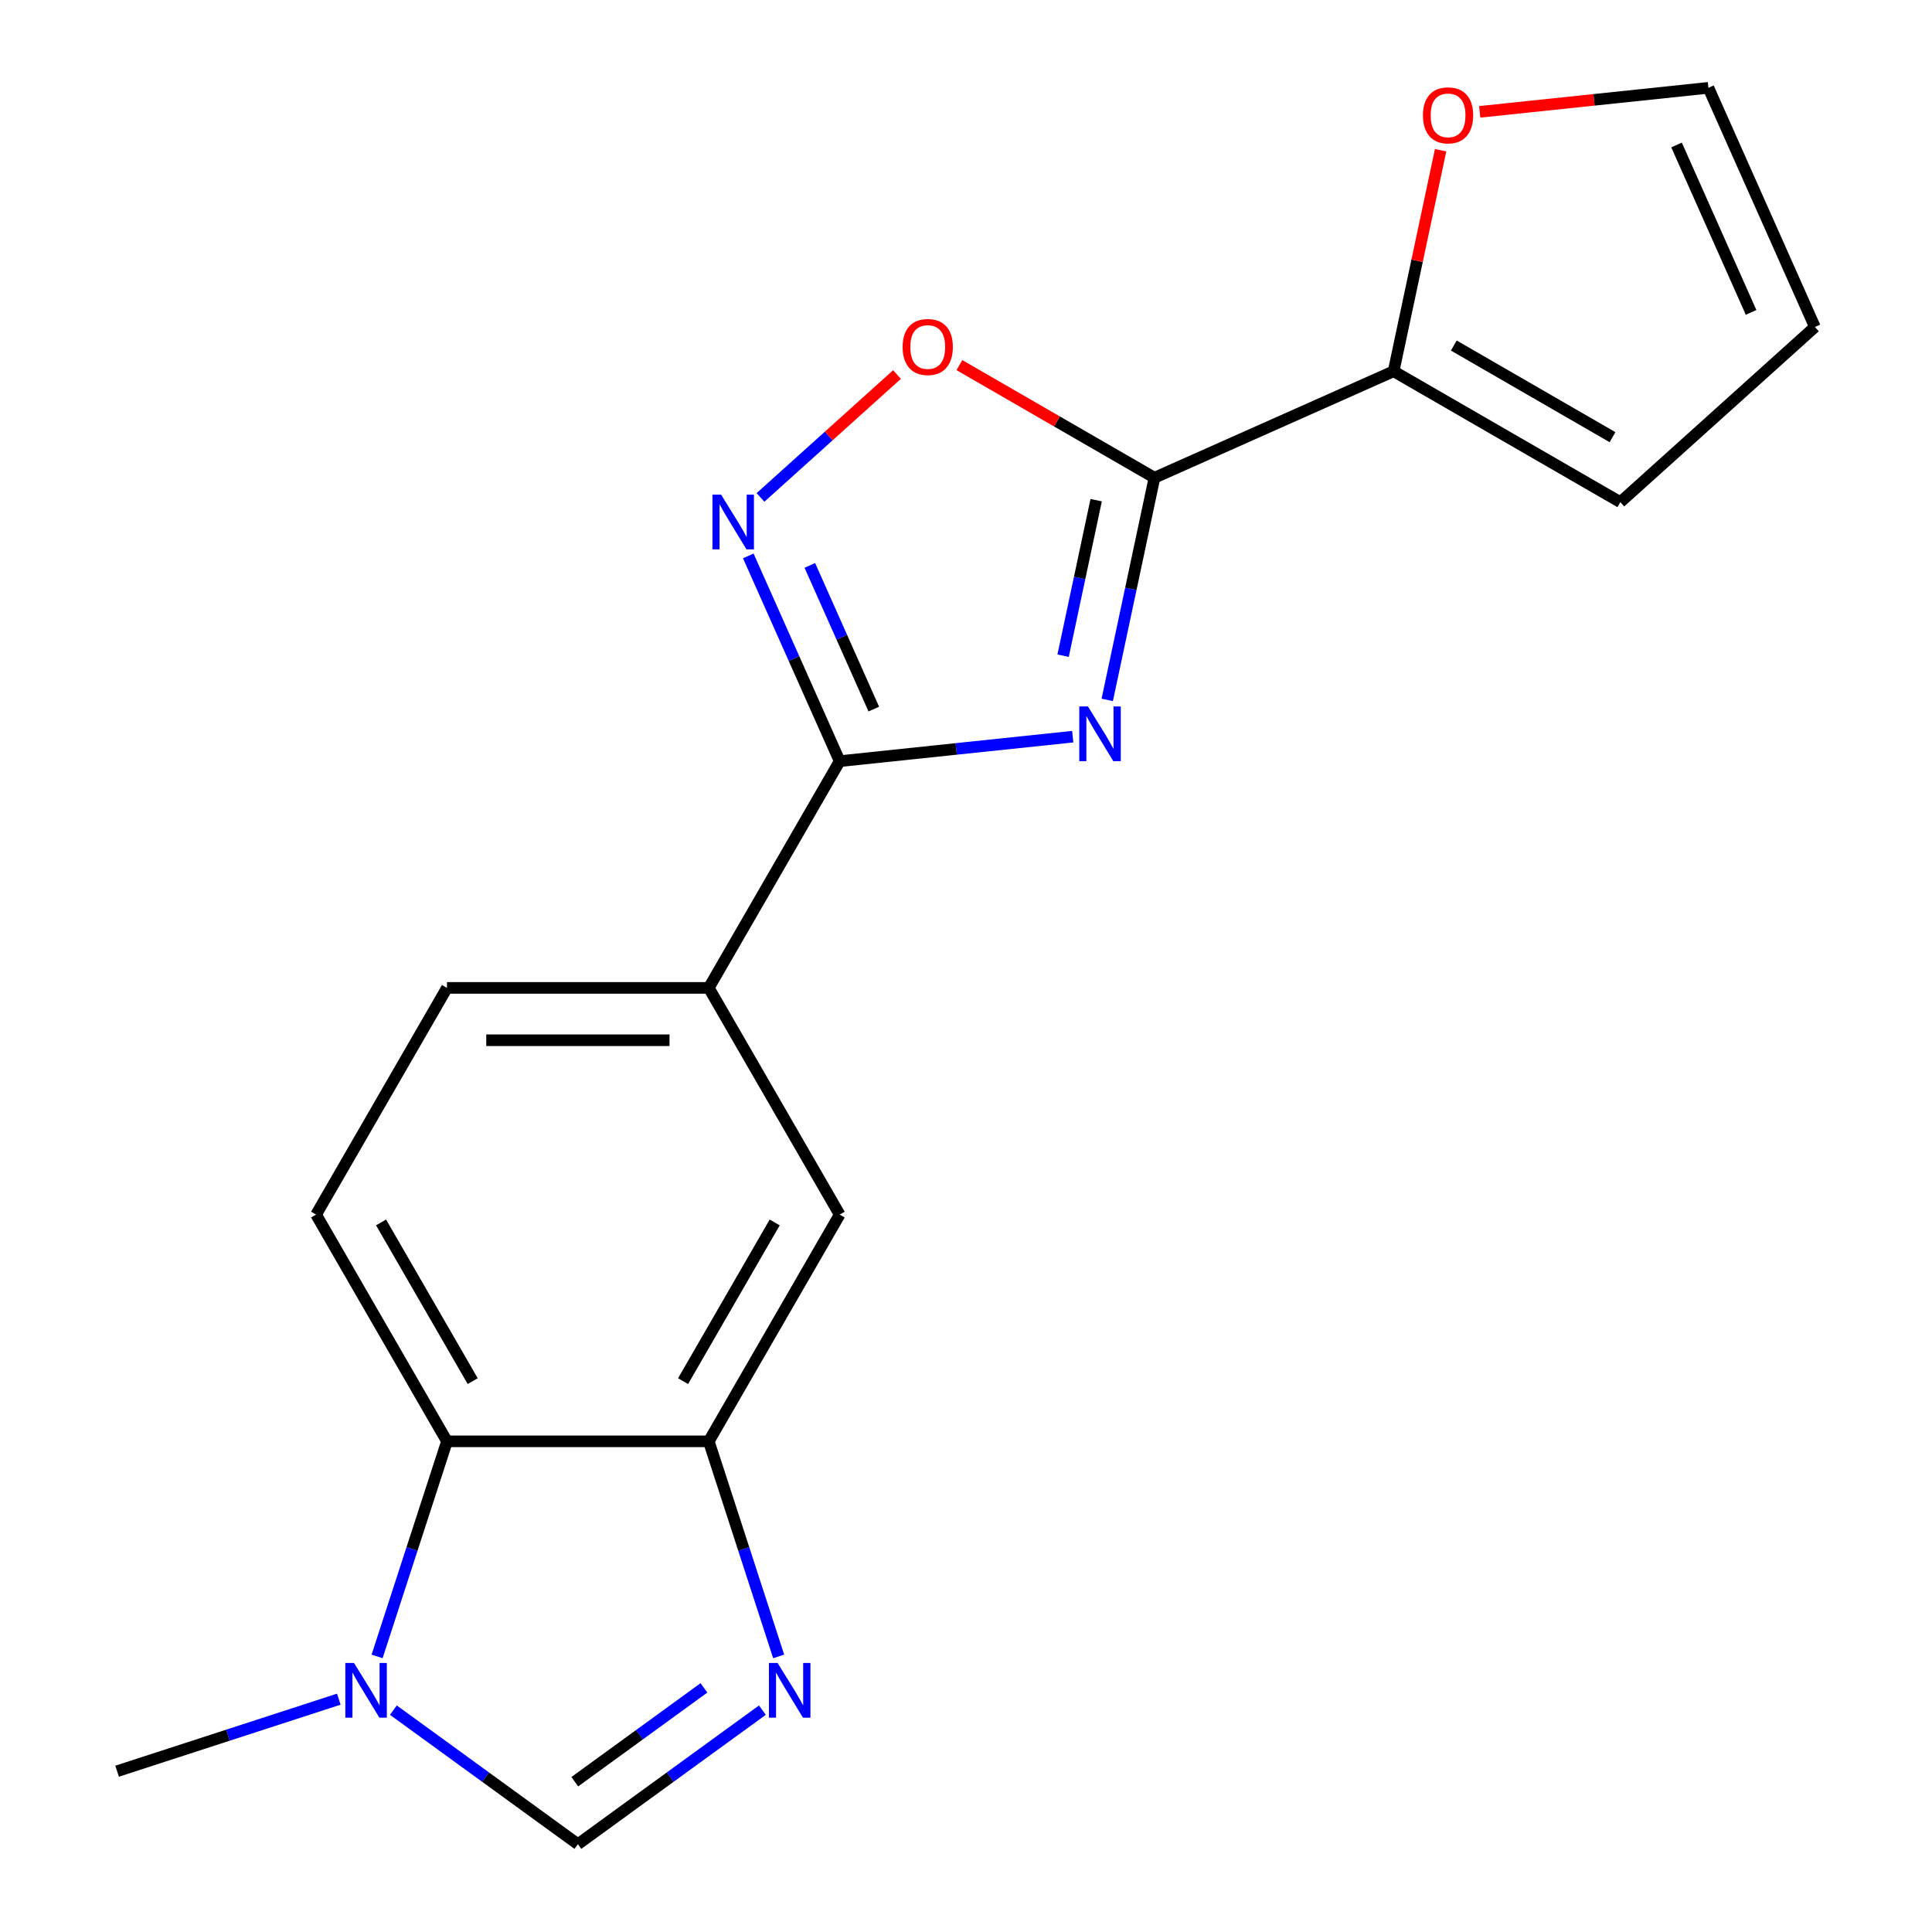 <?xml version='1.0' encoding='iso-8859-1'?>
<svg version='1.1' baseProfile='full'
              xmlns='http://www.w3.org/2000/svg'
                      xmlns:rdkit='http://www.rdkit.org/xml'
                      xmlns:xlink='http://www.w3.org/1999/xlink'
                  xml:space='preserve'
width='1000px' height='1000px' viewBox='0 0 1000 1000'>
<!-- END OF HEADER -->
<rect style='opacity:1.0;fill:#FFFFFF;stroke:none' width='1000' height='1000' x='0' y='0'> </rect>
<path class='bond-0' d='M 573.105,362.269 L 585.327,304.772' style='fill:none;fill-rule:evenodd;stroke:#0000FF;stroke-width:6px;stroke-linecap:butt;stroke-linejoin:miter;stroke-opacity:1' />
<path class='bond-0' d='M 585.327,304.772 L 597.548,247.275' style='fill:none;fill-rule:evenodd;stroke:#000000;stroke-width:6px;stroke-linecap:butt;stroke-linejoin:miter;stroke-opacity:1' />
<path class='bond-0' d='M 550.263,339.385 L 558.818,299.137' style='fill:none;fill-rule:evenodd;stroke:#0000FF;stroke-width:6px;stroke-linecap:butt;stroke-linejoin:miter;stroke-opacity:1' />
<path class='bond-0' d='M 558.818,299.137 L 567.373,258.889' style='fill:none;fill-rule:evenodd;stroke:#000000;stroke-width:6px;stroke-linecap:butt;stroke-linejoin:miter;stroke-opacity:1' />
<path class='bond-1' d='M 555.248,381.301 L 494.931,387.641' style='fill:none;fill-rule:evenodd;stroke:#0000FF;stroke-width:6px;stroke-linecap:butt;stroke-linejoin:miter;stroke-opacity:1' />
<path class='bond-1' d='M 494.931,387.641 L 434.615,393.98' style='fill:none;fill-rule:evenodd;stroke:#000000;stroke-width:6px;stroke-linecap:butt;stroke-linejoin:miter;stroke-opacity:1' />
<path class='bond-4' d='M 597.548,247.275 L 547.067,218.129' style='fill:none;fill-rule:evenodd;stroke:#000000;stroke-width:6px;stroke-linecap:butt;stroke-linejoin:miter;stroke-opacity:1' />
<path class='bond-4' d='M 547.067,218.129 L 496.587,188.984' style='fill:none;fill-rule:evenodd;stroke:#FF0000;stroke-width:6px;stroke-linecap:butt;stroke-linejoin:miter;stroke-opacity:1' />
<path class='bond-8' d='M 597.548,247.275 L 721.336,192.16' style='fill:none;fill-rule:evenodd;stroke:#000000;stroke-width:6px;stroke-linecap:butt;stroke-linejoin:miter;stroke-opacity:1' />
<path class='bond-2' d='M 434.615,393.98 L 410.964,340.86' style='fill:none;fill-rule:evenodd;stroke:#000000;stroke-width:6px;stroke-linecap:butt;stroke-linejoin:miter;stroke-opacity:1' />
<path class='bond-2' d='M 410.964,340.86 L 387.313,287.74' style='fill:none;fill-rule:evenodd;stroke:#0000FF;stroke-width:6px;stroke-linecap:butt;stroke-linejoin:miter;stroke-opacity:1' />
<path class='bond-2' d='M 452.277,367.022 L 435.722,329.837' style='fill:none;fill-rule:evenodd;stroke:#000000;stroke-width:6px;stroke-linecap:butt;stroke-linejoin:miter;stroke-opacity:1' />
<path class='bond-2' d='M 435.722,329.837 L 419.166,292.653' style='fill:none;fill-rule:evenodd;stroke:#0000FF;stroke-width:6px;stroke-linecap:butt;stroke-linejoin:miter;stroke-opacity:1' />
<path class='bond-10' d='M 434.615,393.98 L 366.863,511.33' style='fill:none;fill-rule:evenodd;stroke:#000000;stroke-width:6px;stroke-linecap:butt;stroke-linejoin:miter;stroke-opacity:1' />
<path class='bond-19' d='M 393.628,257.472 L 428.957,225.661' style='fill:none;fill-rule:evenodd;stroke:#0000FF;stroke-width:6px;stroke-linecap:butt;stroke-linejoin:miter;stroke-opacity:1' />
<path class='bond-19' d='M 428.957,225.661 L 464.287,193.851' style='fill:none;fill-rule:evenodd;stroke:#FF0000;stroke-width:6px;stroke-linecap:butt;stroke-linejoin:miter;stroke-opacity:1' />
<path class='bond-3' d='M 403.034,857.351 L 384.949,801.689' style='fill:none;fill-rule:evenodd;stroke:#0000FF;stroke-width:6px;stroke-linecap:butt;stroke-linejoin:miter;stroke-opacity:1' />
<path class='bond-3' d='M 384.949,801.689 L 366.863,746.028' style='fill:none;fill-rule:evenodd;stroke:#000000;stroke-width:6px;stroke-linecap:butt;stroke-linejoin:miter;stroke-opacity:1' />
<path class='bond-7' d='M 394.608,885.163 L 346.86,919.854' style='fill:none;fill-rule:evenodd;stroke:#0000FF;stroke-width:6px;stroke-linecap:butt;stroke-linejoin:miter;stroke-opacity:1' />
<path class='bond-7' d='M 346.86,919.854 L 299.112,954.545' style='fill:none;fill-rule:evenodd;stroke:#000000;stroke-width:6px;stroke-linecap:butt;stroke-linejoin:miter;stroke-opacity:1' />
<path class='bond-7' d='M 364.354,873.646 L 330.931,897.929' style='fill:none;fill-rule:evenodd;stroke:#0000FF;stroke-width:6px;stroke-linecap:butt;stroke-linejoin:miter;stroke-opacity:1' />
<path class='bond-7' d='M 330.931,897.929 L 297.507,922.213' style='fill:none;fill-rule:evenodd;stroke:#000000;stroke-width:6px;stroke-linecap:butt;stroke-linejoin:miter;stroke-opacity:1' />
<path class='bond-5' d='M 366.863,746.028 L 434.615,628.679' style='fill:none;fill-rule:evenodd;stroke:#000000;stroke-width:6px;stroke-linecap:butt;stroke-linejoin:miter;stroke-opacity:1' />
<path class='bond-5' d='M 353.556,714.875 L 400.982,632.731' style='fill:none;fill-rule:evenodd;stroke:#000000;stroke-width:6px;stroke-linecap:butt;stroke-linejoin:miter;stroke-opacity:1' />
<path class='bond-21' d='M 366.863,746.028 L 231.36,746.028' style='fill:none;fill-rule:evenodd;stroke:#000000;stroke-width:6px;stroke-linecap:butt;stroke-linejoin:miter;stroke-opacity:1' />
<path class='bond-6' d='M 195.189,857.351 L 213.274,801.689' style='fill:none;fill-rule:evenodd;stroke:#0000FF;stroke-width:6px;stroke-linecap:butt;stroke-linejoin:miter;stroke-opacity:1' />
<path class='bond-6' d='M 213.274,801.689 L 231.36,746.028' style='fill:none;fill-rule:evenodd;stroke:#000000;stroke-width:6px;stroke-linecap:butt;stroke-linejoin:miter;stroke-opacity:1' />
<path class='bond-18' d='M 175.36,879.489 L 117.988,898.13' style='fill:none;fill-rule:evenodd;stroke:#0000FF;stroke-width:6px;stroke-linecap:butt;stroke-linejoin:miter;stroke-opacity:1' />
<path class='bond-18' d='M 117.988,898.13 L 60.616,916.772' style='fill:none;fill-rule:evenodd;stroke:#000000;stroke-width:6px;stroke-linecap:butt;stroke-linejoin:miter;stroke-opacity:1' />
<path class='bond-22' d='M 203.615,885.163 L 251.363,919.854' style='fill:none;fill-rule:evenodd;stroke:#0000FF;stroke-width:6px;stroke-linecap:butt;stroke-linejoin:miter;stroke-opacity:1' />
<path class='bond-22' d='M 251.363,919.854 L 299.112,954.545' style='fill:none;fill-rule:evenodd;stroke:#000000;stroke-width:6px;stroke-linecap:butt;stroke-linejoin:miter;stroke-opacity:1' />
<path class='bond-13' d='M 721.336,192.16 L 733.494,134.963' style='fill:none;fill-rule:evenodd;stroke:#000000;stroke-width:6px;stroke-linecap:butt;stroke-linejoin:miter;stroke-opacity:1' />
<path class='bond-13' d='M 733.494,134.963 L 745.652,77.766' style='fill:none;fill-rule:evenodd;stroke:#FF0000;stroke-width:6px;stroke-linecap:butt;stroke-linejoin:miter;stroke-opacity:1' />
<path class='bond-14' d='M 721.336,192.16 L 838.685,259.912' style='fill:none;fill-rule:evenodd;stroke:#000000;stroke-width:6px;stroke-linecap:butt;stroke-linejoin:miter;stroke-opacity:1' />
<path class='bond-14' d='M 752.489,178.853 L 834.633,226.279' style='fill:none;fill-rule:evenodd;stroke:#000000;stroke-width:6px;stroke-linecap:butt;stroke-linejoin:miter;stroke-opacity:1' />
<path class='bond-9' d='M 231.36,746.028 L 163.609,628.679' style='fill:none;fill-rule:evenodd;stroke:#000000;stroke-width:6px;stroke-linecap:butt;stroke-linejoin:miter;stroke-opacity:1' />
<path class='bond-9' d='M 244.667,714.875 L 197.241,632.731' style='fill:none;fill-rule:evenodd;stroke:#000000;stroke-width:6px;stroke-linecap:butt;stroke-linejoin:miter;stroke-opacity:1' />
<path class='bond-11' d='M 366.863,511.33 L 434.615,628.679' style='fill:none;fill-rule:evenodd;stroke:#000000;stroke-width:6px;stroke-linecap:butt;stroke-linejoin:miter;stroke-opacity:1' />
<path class='bond-15' d='M 366.863,511.33 L 231.36,511.33' style='fill:none;fill-rule:evenodd;stroke:#000000;stroke-width:6px;stroke-linecap:butt;stroke-linejoin:miter;stroke-opacity:1' />
<path class='bond-15' d='M 346.538,538.43 L 251.686,538.43' style='fill:none;fill-rule:evenodd;stroke:#000000;stroke-width:6px;stroke-linecap:butt;stroke-linejoin:miter;stroke-opacity:1' />
<path class='bond-12' d='M 163.609,628.679 L 231.36,511.33' style='fill:none;fill-rule:evenodd;stroke:#000000;stroke-width:6px;stroke-linecap:butt;stroke-linejoin:miter;stroke-opacity:1' />
<path class='bond-16' d='M 765.897,57.896 L 825.083,51.675' style='fill:none;fill-rule:evenodd;stroke:#FF0000;stroke-width:6px;stroke-linecap:butt;stroke-linejoin:miter;stroke-opacity:1' />
<path class='bond-16' d='M 825.083,51.675 L 884.27,45.455' style='fill:none;fill-rule:evenodd;stroke:#000000;stroke-width:6px;stroke-linecap:butt;stroke-linejoin:miter;stroke-opacity:1' />
<path class='bond-17' d='M 838.685,259.912 L 939.384,169.243' style='fill:none;fill-rule:evenodd;stroke:#000000;stroke-width:6px;stroke-linecap:butt;stroke-linejoin:miter;stroke-opacity:1' />
<path class='bond-20' d='M 884.27,45.455 L 939.384,169.243' style='fill:none;fill-rule:evenodd;stroke:#000000;stroke-width:6px;stroke-linecap:butt;stroke-linejoin:miter;stroke-opacity:1' />
<path class='bond-20' d='M 867.779,75.046 L 906.359,161.697' style='fill:none;fill-rule:evenodd;stroke:#000000;stroke-width:6px;stroke-linecap:butt;stroke-linejoin:miter;stroke-opacity:1' />
<path  class='atom-0' d='M 563.115 365.657
L 572.395 380.657
Q 573.315 382.137, 574.795 384.817
Q 576.275 387.497, 576.355 387.657
L 576.355 365.657
L 580.115 365.657
L 580.115 393.977
L 576.235 393.977
L 566.275 377.577
Q 565.115 375.657, 563.875 373.457
Q 562.675 371.257, 562.315 370.577
L 562.315 393.977
L 558.635 393.977
L 558.635 365.657
L 563.115 365.657
' fill='#0000FF'/>
<path  class='atom-3' d='M 373.241 256.032
L 382.521 271.032
Q 383.441 272.512, 384.921 275.192
Q 386.401 277.872, 386.481 278.032
L 386.481 256.032
L 390.241 256.032
L 390.241 284.352
L 386.361 284.352
L 376.401 267.952
Q 375.241 266.032, 374.001 263.832
Q 372.801 261.632, 372.441 260.952
L 372.441 284.352
L 368.761 284.352
L 368.761 256.032
L 373.241 256.032
' fill='#0000FF'/>
<path  class='atom-4' d='M 402.476 860.739
L 411.756 875.739
Q 412.676 877.219, 414.156 879.899
Q 415.636 882.579, 415.716 882.739
L 415.716 860.739
L 419.476 860.739
L 419.476 889.059
L 415.596 889.059
L 405.636 872.659
Q 404.476 870.739, 403.236 868.539
Q 402.036 866.339, 401.676 865.659
L 401.676 889.059
L 397.996 889.059
L 397.996 860.739
L 402.476 860.739
' fill='#0000FF'/>
<path  class='atom-5' d='M 467.199 179.603
Q 467.199 172.803, 470.559 169.003
Q 473.919 165.203, 480.199 165.203
Q 486.479 165.203, 489.839 169.003
Q 493.199 172.803, 493.199 179.603
Q 493.199 186.483, 489.799 190.403
Q 486.399 194.283, 480.199 194.283
Q 473.959 194.283, 470.559 190.403
Q 467.199 186.523, 467.199 179.603
M 480.199 191.083
Q 484.519 191.083, 486.839 188.203
Q 489.199 185.283, 489.199 179.603
Q 489.199 174.043, 486.839 171.243
Q 484.519 168.403, 480.199 168.403
Q 475.879 168.403, 473.519 171.203
Q 471.199 174.003, 471.199 179.603
Q 471.199 185.323, 473.519 188.203
Q 475.879 191.083, 480.199 191.083
' fill='#FF0000'/>
<path  class='atom-7' d='M 183.227 860.739
L 192.507 875.739
Q 193.427 877.219, 194.907 879.899
Q 196.387 882.579, 196.467 882.739
L 196.467 860.739
L 200.227 860.739
L 200.227 889.059
L 196.347 889.059
L 186.387 872.659
Q 185.227 870.739, 183.987 868.539
Q 182.787 866.339, 182.427 865.659
L 182.427 889.059
L 178.747 889.059
L 178.747 860.739
L 183.227 860.739
' fill='#0000FF'/>
<path  class='atom-14' d='M 736.509 59.699
Q 736.509 52.898, 739.869 49.099
Q 743.229 45.298, 749.509 45.298
Q 755.789 45.298, 759.149 49.099
Q 762.509 52.898, 762.509 59.699
Q 762.509 66.579, 759.109 70.499
Q 755.709 74.379, 749.509 74.379
Q 743.269 74.379, 739.869 70.499
Q 736.509 66.618, 736.509 59.699
M 749.509 71.178
Q 753.829 71.178, 756.149 68.299
Q 758.509 65.379, 758.509 59.699
Q 758.509 54.139, 756.149 51.339
Q 753.829 48.498, 749.509 48.498
Q 745.189 48.498, 742.829 51.298
Q 740.509 54.099, 740.509 59.699
Q 740.509 65.418, 742.829 68.299
Q 745.189 71.178, 749.509 71.178
' fill='#FF0000'/>
</svg>
